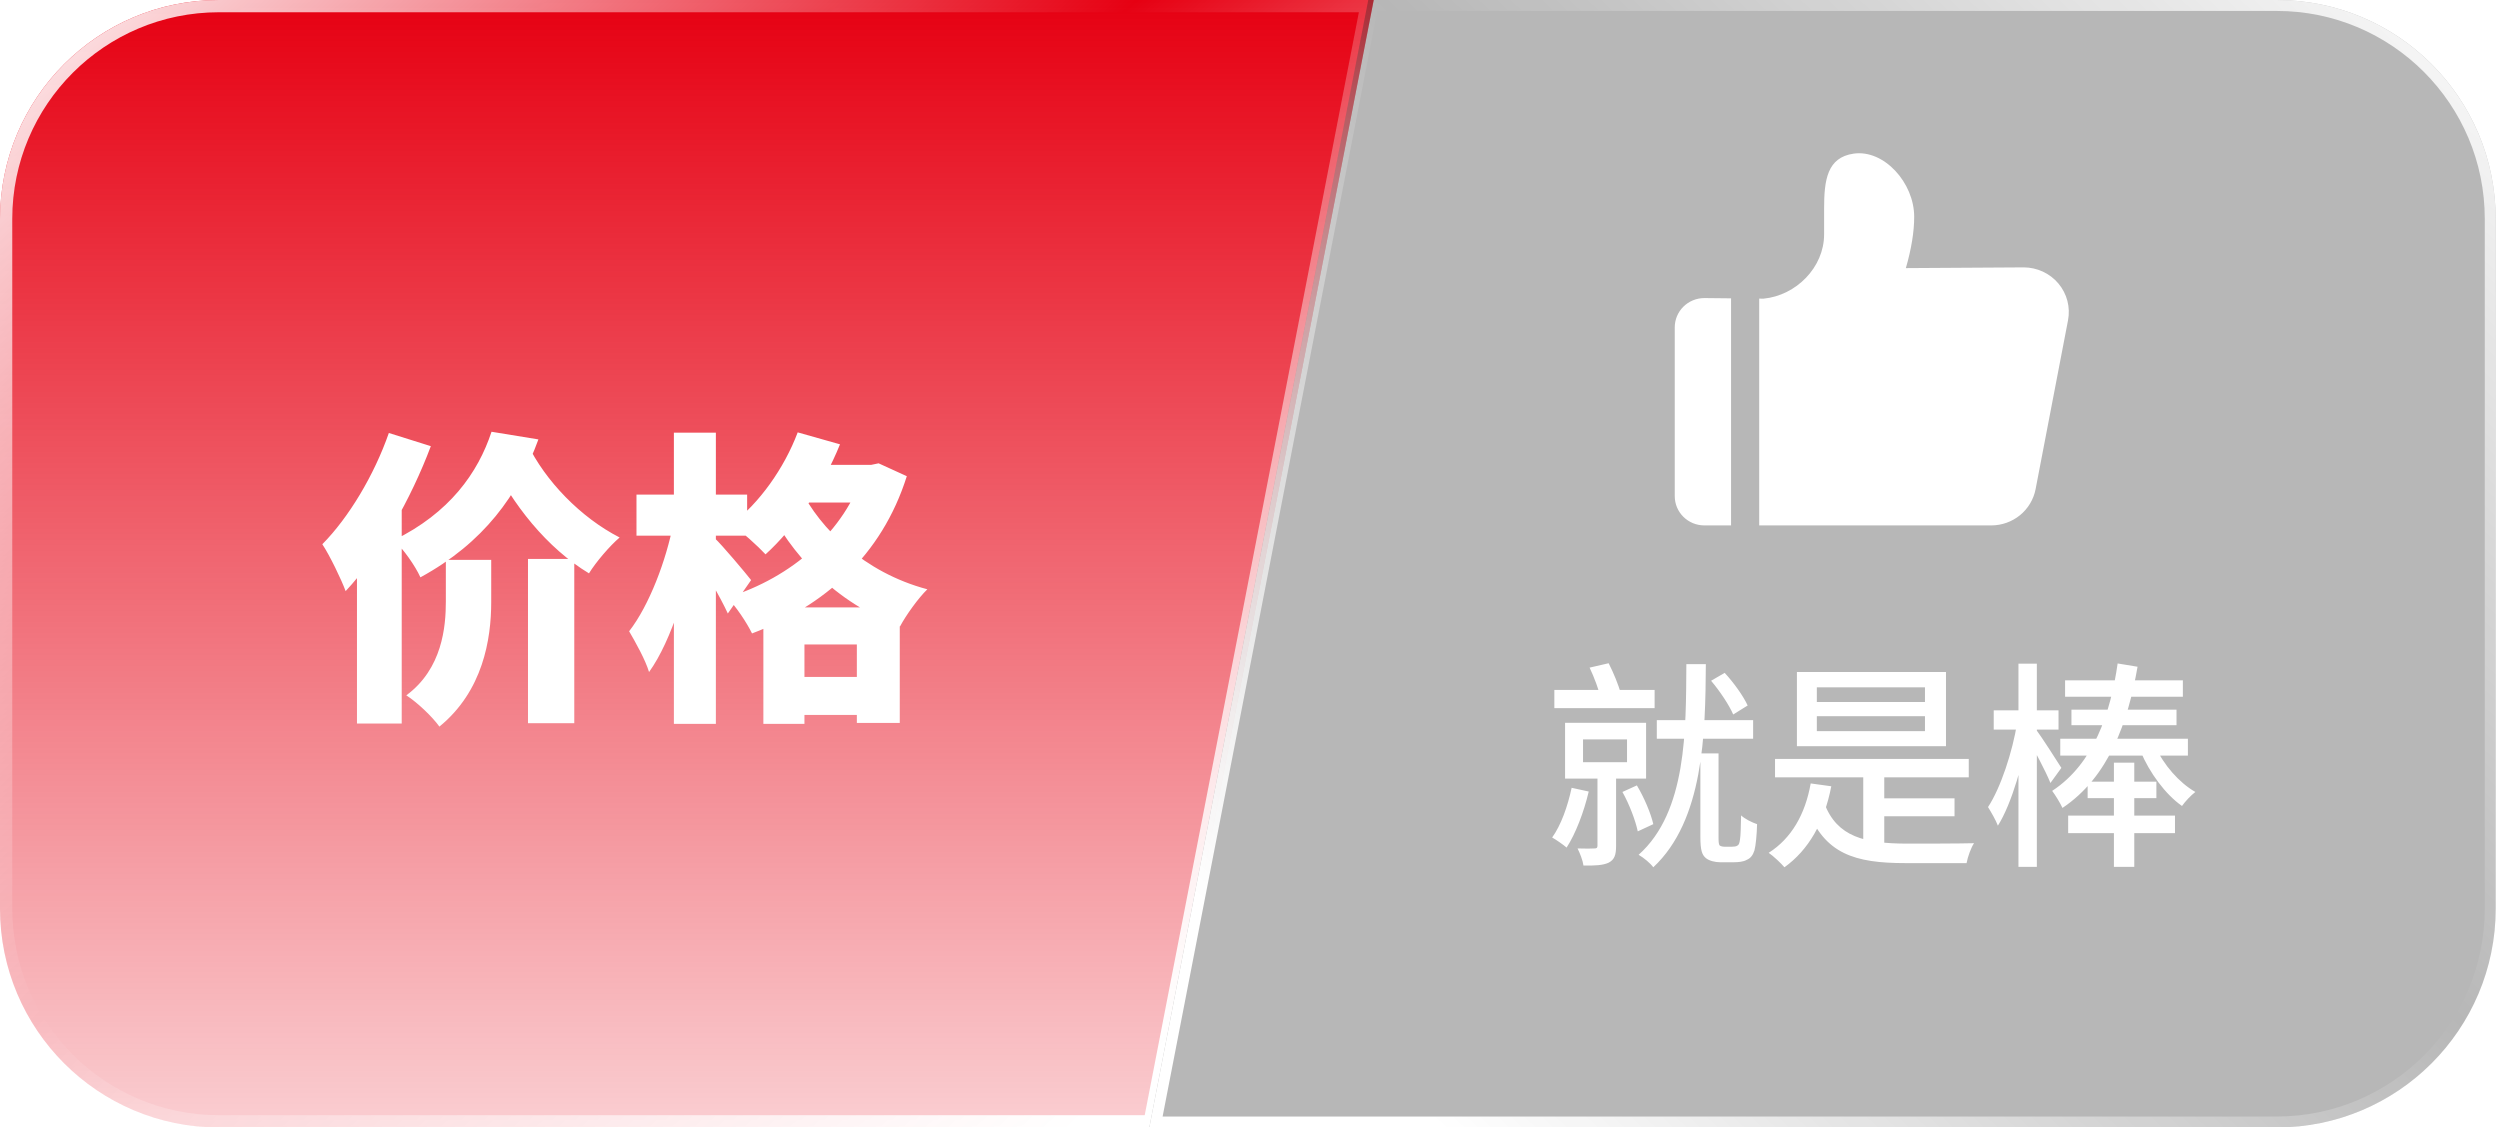 <svg width="204" height="92" viewBox="0 0 204 92" fill="none" xmlns="http://www.w3.org/2000/svg">
<g filter="url(#filter0_b_5993_751)">
<path d="M0 17.864C0 7.998 7.998 0 17.864 0H112.097L94.233 92H17.864C7.998 92 0 84.002 0 74.136V17.864Z" fill="url(#paint0_linear_5993_751)"/>
<path d="M0.5 17.864C0.5 8.274 8.274 0.5 17.864 0.5H111.491L93.821 91.5H17.864C8.274 91.5 0.5 83.726 0.5 74.136V17.864Z" stroke="url(#paint1_linear_5993_751)"/>
</g>
<g filter="url(#filter1_b_5993_751)">
<path d="M203.65 17.864C203.65 7.998 195.652 0 185.786 0H111.65L93.786 92H185.786C195.652 92 203.65 84.002 203.65 74.136V17.864Z" fill="#0E0E0E" fill-opacity="0.3"/>
<path d="M203.204 17.864C203.204 8.245 195.406 0.447 185.786 0.447H112.019L94.328 91.553H185.786C195.406 91.553 203.204 83.755 203.204 74.136V17.864Z" stroke="url(#paint2_linear_5993_751)" stroke-width="0.893"/>
</g>
<path d="M43.084 45.61H46.861V59.015H43.084V45.61ZM36.381 45.685H40.083V49.136C40.083 52.163 39.408 56.389 35.856 59.291C35.281 58.49 34.081 57.34 33.155 56.739C36.106 54.564 36.381 51.112 36.381 49.087V45.685ZM43.034 36.206C44.484 39.233 47.386 42.234 50.562 43.859C49.762 44.535 48.611 45.885 48.061 46.786C44.66 44.735 41.783 41.183 39.933 37.282L43.034 36.206ZM40.108 35.231L43.934 35.856C42.284 40.383 39.483 44.285 34.306 47.111C33.905 46.21 32.88 44.735 32.13 44.085C36.681 41.859 39.007 38.582 40.108 35.231ZM31.73 35.331L35.156 36.407C33.555 40.683 30.929 45.335 28.203 48.236C27.878 47.336 26.903 45.31 26.302 44.41C28.453 42.234 30.529 38.782 31.73 35.331ZM29.129 42.584L32.78 38.933V38.958V59.04H29.129V42.584ZM65.067 37.932H71.395V41.008H65.067V37.932ZM62.291 49.562H73.421V58.99H69.919V52.588H65.643V59.065H62.291V49.562ZM63.617 55.239H71.845V58.34H63.617V55.239ZM65.093 35.281L68.544 36.257C67.143 39.733 64.792 43.134 62.467 45.235C61.866 44.585 60.491 43.334 59.69 42.784C61.966 41.058 63.992 38.207 65.093 35.281ZM70.47 37.932H71.095L71.695 37.807L73.996 38.858C71.945 45.36 67.243 49.462 61.366 51.688C60.941 50.812 60.041 49.462 59.34 48.761C64.617 47.136 68.969 43.334 70.47 38.507V37.932ZM65.318 39.908C66.918 43.134 70.495 46.711 75.672 48.086C74.946 48.786 73.921 50.212 73.446 51.112C68.119 49.212 64.417 45.085 62.592 41.209L65.318 39.908ZM51.937 40.358H60.966V43.709H51.937V40.358ZM54.989 35.306H58.415V59.065H54.989V35.306ZM54.939 42.734L56.964 43.434C56.239 47.461 54.839 52.238 52.963 54.839C52.663 53.838 51.862 52.413 51.337 51.512C52.988 49.387 54.363 45.71 54.939 42.734ZM58.315 43.91C58.89 44.435 60.866 46.786 61.291 47.336L59.39 50.062C58.79 48.736 57.465 46.486 56.739 45.385L58.315 43.91Z" fill="white"/>
<path d="M129.175 60.337V62.195H132.765V60.337H129.175ZM127.71 58.979H134.32V63.535H127.71V58.979ZM126.835 56.3H135.016V57.782H126.835V56.3ZM135.195 58.765H143.055V60.283H135.195V58.765ZM138.75 61.48H140.233V68.358C140.233 68.715 140.251 68.93 140.34 69.001C140.429 69.055 140.554 69.091 140.697 69.091C140.84 69.091 141.144 69.091 141.34 69.091C141.501 69.091 141.68 69.073 141.769 69.001C141.876 68.965 141.948 68.805 141.983 68.501C142.037 68.197 142.055 67.447 142.073 66.536C142.376 66.822 142.948 67.108 143.377 67.251C143.359 68.072 143.27 69.019 143.162 69.394C143.037 69.787 142.841 70.037 142.537 70.162C142.269 70.323 141.823 70.359 141.501 70.359C141.215 70.359 140.608 70.359 140.358 70.359C139.965 70.359 139.482 70.252 139.197 70.019C138.893 69.751 138.75 69.43 138.75 68.251V61.48ZM137.607 54.192H139.197C139.161 59.891 139.018 66.929 134.909 70.77C134.659 70.43 134.141 70.002 133.712 69.751C137.66 66.232 137.571 59.533 137.607 54.192ZM130.354 63.124H131.872V69.037C131.872 69.751 131.747 70.144 131.265 70.395C130.8 70.609 130.157 70.645 129.211 70.627C129.157 70.216 128.925 69.626 128.728 69.233C129.336 69.251 129.925 69.251 130.104 69.233C130.3 69.233 130.354 69.18 130.354 69.001V63.124ZM128.246 64.285L129.639 64.589C129.246 66.268 128.567 68.037 127.835 69.162C127.567 68.93 126.978 68.519 126.656 68.34C127.388 67.322 127.924 65.786 128.246 64.285ZM132.39 64.624L133.569 64.088C134.159 65.071 134.713 66.375 134.909 67.251L133.641 67.84C133.462 66.965 132.944 65.607 132.39 64.624ZM139.625 55.55L140.733 54.906C141.465 55.692 142.269 56.818 142.609 57.568L141.43 58.301C141.108 57.55 140.34 56.389 139.625 55.55ZM129.711 54.478L131.265 54.12C131.658 54.889 132.087 55.925 132.247 56.568L130.622 56.979C130.479 56.318 130.086 55.264 129.711 54.478ZM144.842 61.927H160.651V63.428H144.842V61.927ZM152.809 65.142H159.49V66.607H152.809V65.142ZM152.041 62.659H153.756V69.358H152.041V62.659ZM148.861 65.535C149.897 68.322 152.219 68.823 155.56 68.84C156.382 68.84 159.99 68.84 161.08 68.805C160.83 69.18 160.562 69.93 160.473 70.43H155.489C151.326 70.43 148.897 69.68 147.468 66.018L148.861 65.535ZM147.753 63.928L149.433 64.16C148.861 67.125 147.575 69.358 145.61 70.77C145.36 70.466 144.699 69.841 144.324 69.591C146.181 68.412 147.307 66.447 147.753 63.928ZM148.254 58.444V59.658H157.078V58.444H148.254ZM148.254 56.085V57.282H157.078V56.085H148.254ZM146.628 54.835H158.793V60.891H146.628V54.835ZM162.688 57.961H167.976V59.533H162.688V57.961ZM164.706 54.156H166.207V70.734H164.706V54.156ZM164.599 58.979L165.6 59.283C165.153 62.07 164.171 65.571 163.027 67.376C162.866 66.929 162.473 66.268 162.223 65.857C163.259 64.285 164.224 61.337 164.599 58.979ZM166.207 59.623C166.564 60.087 167.904 62.177 168.208 62.659L167.315 63.892C166.957 62.981 165.903 61.016 165.492 60.301L166.207 59.623ZM168.511 55.514H178.122V56.854H168.511V55.514ZM168.118 60.283H178.533V61.659H168.118V60.283ZM168.762 66.554H177.479V67.983H168.762V66.554ZM170.351 63.785H175.961V65.125H170.351V63.785ZM169.03 57.908H177.604V59.176H169.03V57.908ZM172.495 62.231H174.157V70.734H172.495V62.231ZM175.889 60.927C176.532 62.392 177.819 63.874 179.141 64.624C178.783 64.892 178.301 65.41 178.051 65.768C176.693 64.821 175.389 63.035 174.675 61.32L175.889 60.927ZM172.799 54.138L174.424 54.406C173.638 58.926 172.084 63.392 168.297 65.928C168.118 65.535 167.725 64.892 167.457 64.535C170.852 62.32 172.227 58.158 172.799 54.138Z" fill="white"/>
<path d="M136.66 26.708V40.487C136.66 41.806 137.742 42.874 139.078 42.874H141.254V24.345L139.078 24.322C138.76 24.322 138.446 24.384 138.152 24.504C137.859 24.624 137.593 24.799 137.368 25.021C136.915 25.469 136.66 26.076 136.66 26.708ZM165.129 21.818L155.518 21.878C155.969 20.31 156.198 18.917 156.198 17.691C156.198 14.908 153.728 12.182 151.261 12.536C149.086 12.848 148.847 14.703 148.847 17.029V19.128C148.847 21.823 146.556 24.118 143.9 24.371L143.551 24.367V42.874H162.483C163.342 42.874 164.173 42.578 164.835 42.038C165.496 41.497 165.945 40.745 166.105 39.913L168.751 26.134C168.852 25.608 168.834 25.066 168.699 24.548C168.563 24.03 168.314 23.547 167.968 23.135C167.622 22.723 167.188 22.392 166.697 22.164C166.207 21.936 165.671 21.818 165.129 21.818Z" fill="white"/>
<defs>
<filter id="filter0_b_5993_751" x="-3.573" y="-3.573" width="119.242" height="99.146" filterUnits="userSpaceOnUse" color-interpolation-filters="sRGB">
<feFlood flood-opacity="0" result="BackgroundImageFix"/>
<feGaussianBlur in="BackgroundImageFix" stdDeviation="1.786"/>
<feComposite in2="SourceAlpha" operator="in" result="effect1_backgroundBlur_5993_751"/>
<feBlend mode="normal" in="SourceGraphic" in2="effect1_backgroundBlur_5993_751" result="shape"/>
</filter>
<filter id="filter1_b_5993_751" x="90.213" y="-3.573" width="117.01" height="99.146" filterUnits="userSpaceOnUse" color-interpolation-filters="sRGB">
<feFlood flood-opacity="0" result="BackgroundImageFix"/>
<feGaussianBlur in="BackgroundImageFix" stdDeviation="1.786"/>
<feComposite in2="SourceAlpha" operator="in" result="effect1_backgroundBlur_5993_751"/>
<feBlend mode="normal" in="SourceGraphic" in2="effect1_backgroundBlur_5993_751" result="shape"/>
</filter>
<linearGradient id="paint0_linear_5993_751" x1="56" y1="-2.00936e-06" x2="56" y2="114" gradientUnits="userSpaceOnUse">
<stop stop-color="#E60012"/>
<stop offset="1" stop-color="#E60012" stop-opacity="0"/>
</linearGradient>
<linearGradient id="paint1_linear_5993_751" x1="-3.5" y1="4.15199e-07" x2="85.5" y2="96" gradientUnits="userSpaceOnUse">
<stop stop-color="white"/>
<stop offset="0.5" stop-color="white" stop-opacity="0"/>
<stop offset="0.99" stop-color="white"/>
</linearGradient>
<linearGradient id="paint2_linear_5993_751" x1="207.081" y1="4.15199e-07" x2="117.963" y2="94.212" gradientUnits="userSpaceOnUse">
<stop stop-color="white"/>
<stop offset="0.5" stop-color="white" stop-opacity="0"/>
<stop offset="0.99" stop-color="white"/>
</linearGradient>
</defs>
</svg>
